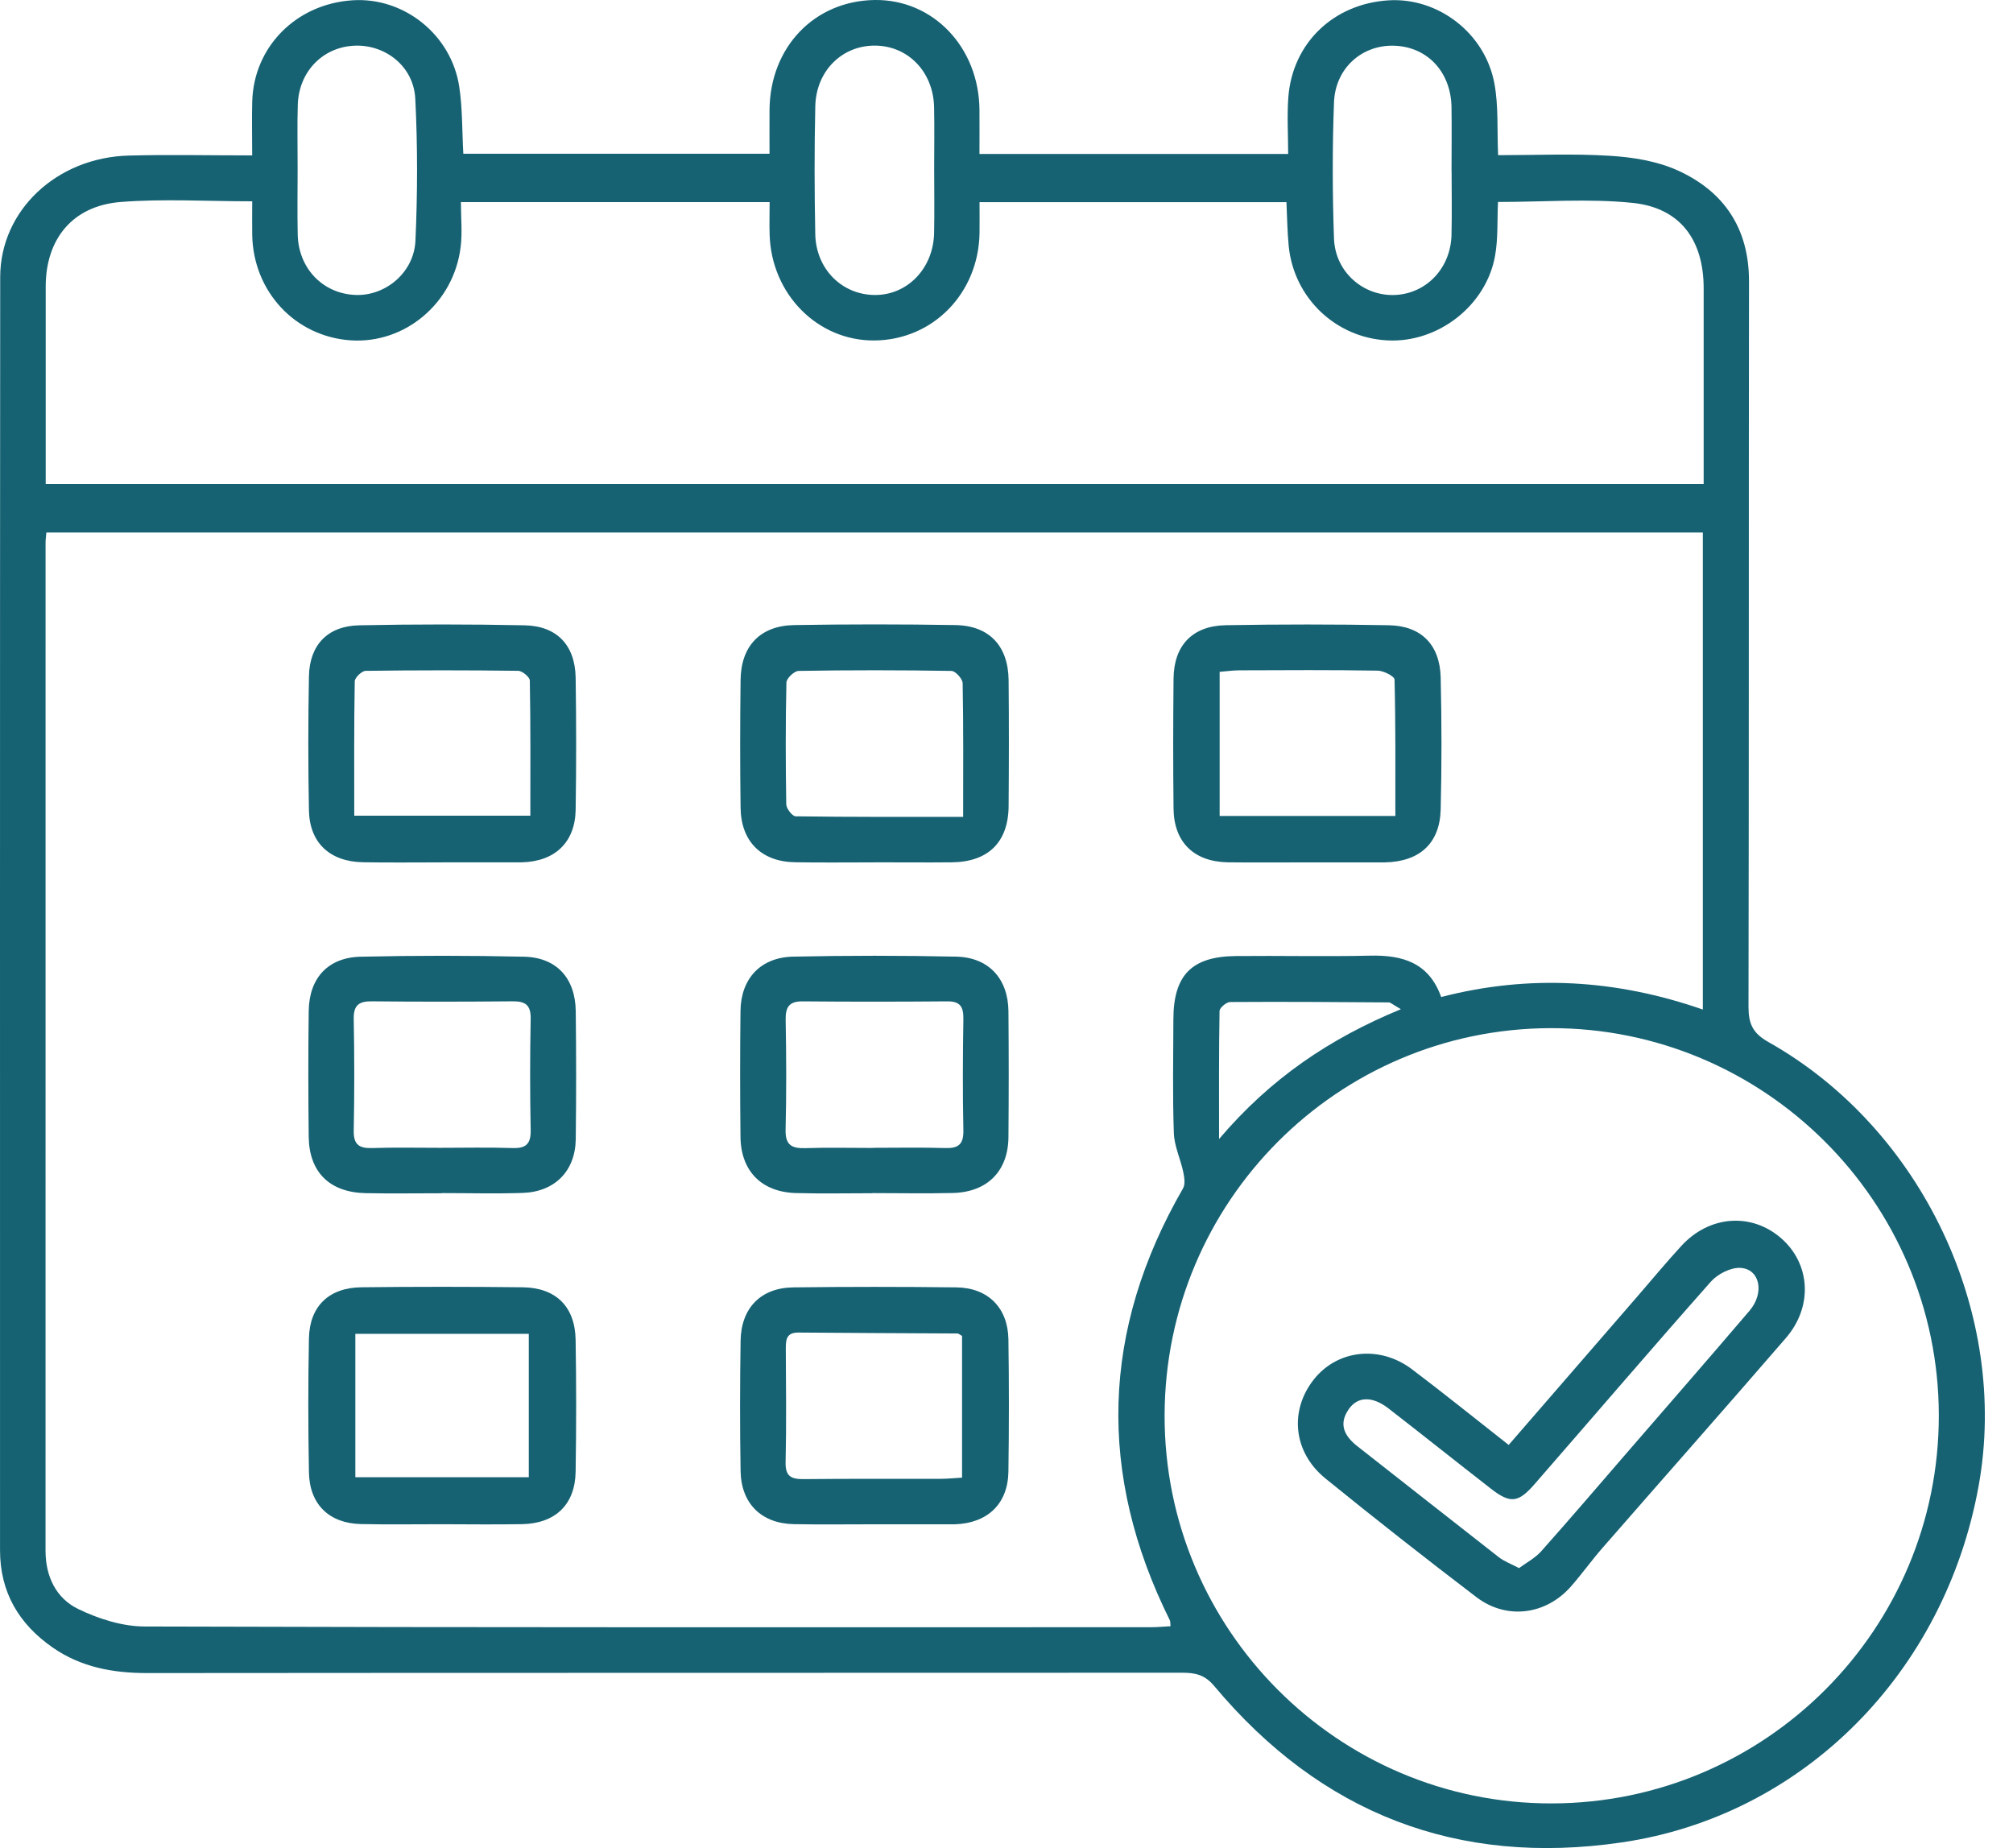 <svg width="61" height="56" viewBox="0 0 61 56" fill="none" xmlns="http://www.w3.org/2000/svg">
<path d="M7.642 4.704C7.642 4.117 7.63 3.6 7.643 3.083C7.685 1.421 8.972 0.121 10.678 0.009C12.236 -0.095 13.678 1.048 13.917 2.629C14.016 3.283 14.001 3.954 14.04 4.659H23.319C23.319 4.217 23.316 3.767 23.319 3.319C23.339 1.421 24.684 0.024 26.509 0C28.277 -0.022 29.665 1.431 29.681 3.329C29.685 3.762 29.681 4.195 29.681 4.666H39.035C39.035 4.087 38.998 3.511 39.041 2.94C39.169 1.299 40.415 0.112 42.08 0.01C43.575 -0.082 45.001 0.999 45.285 2.53C45.412 3.215 45.364 3.933 45.397 4.702C46.547 4.702 47.672 4.651 48.788 4.721C49.48 4.764 50.215 4.881 50.839 5.164C52.247 5.802 53.002 6.925 53 8.526C52.99 15.854 53 23.181 52.985 30.509C52.985 31.026 53.115 31.309 53.591 31.577C58.255 34.204 60.9 39.828 59.958 45.029C58.932 50.693 54.642 55.024 49.142 55.829C44.16 56.558 40.024 54.952 36.791 51.085C36.504 50.743 36.213 50.687 35.822 50.687C25.364 50.693 14.908 50.687 4.45 50.697C3.421 50.697 2.456 50.519 1.602 49.927C0.575 49.216 0.001 48.25 0.001 46.977C0.001 34.117 -0.003 21.257 0.006 8.399C0.006 6.379 1.716 4.771 3.903 4.714C5.113 4.682 6.323 4.709 7.64 4.709L7.642 4.704ZM51.601 16.137H1.405C1.395 16.265 1.381 16.346 1.381 16.428C1.381 26.617 1.381 36.806 1.38 46.995C1.38 47.773 1.703 48.434 2.372 48.757C2.988 49.055 3.707 49.284 4.382 49.286C14.548 49.318 24.715 49.309 34.881 49.308C35.077 49.308 35.273 49.288 35.47 49.278C35.46 49.182 35.468 49.135 35.452 49.102C33.248 44.667 33.371 40.307 35.848 36.013C35.922 35.887 35.89 35.678 35.857 35.517C35.773 35.119 35.584 34.729 35.571 34.333C35.53 33.187 35.555 32.037 35.557 30.887C35.56 29.55 36.111 28.983 37.45 28.97C38.807 28.956 40.164 28.99 41.52 28.958C42.5 28.936 43.3 29.169 43.672 30.211C46.363 29.517 48.987 29.682 51.601 30.591V16.137ZM45.394 6.12C45.367 6.68 45.399 7.228 45.305 7.751C45.036 9.264 43.575 10.392 42.05 10.315C40.484 10.238 39.215 9.038 39.053 7.468C39.008 7.02 39.005 6.568 38.983 6.126H29.683C29.683 6.469 29.687 6.761 29.683 7.052C29.658 8.882 28.276 10.3 26.5 10.317C24.78 10.333 23.376 8.918 23.322 7.112C23.312 6.786 23.322 6.458 23.322 6.125H13.967C13.967 6.61 14.013 7.053 13.959 7.484C13.752 9.184 12.272 10.424 10.627 10.313C8.945 10.199 7.672 8.836 7.643 7.115C7.638 6.787 7.643 6.461 7.643 6.1C6.266 6.1 4.951 6.018 3.651 6.121C2.196 6.239 1.385 7.244 1.385 8.687C1.385 10.46 1.385 12.234 1.385 14.01C1.385 14.229 1.385 14.45 1.385 14.664H51.626C51.626 12.658 51.626 10.698 51.626 8.737C51.626 7.271 50.916 6.297 49.474 6.148C48.138 6.011 46.779 6.12 45.397 6.12H45.394ZM47.019 54.647C53.504 54.639 58.76 49.366 58.752 42.882C58.743 36.404 53.457 31.137 46.982 31.155C40.526 31.173 35.304 36.414 35.291 42.889C35.279 49.376 40.546 54.657 47.019 54.647ZM9.019 5.111C9.019 5.777 9.007 6.444 9.022 7.11C9.044 8.138 9.792 8.906 10.783 8.938C11.682 8.968 12.545 8.26 12.589 7.296C12.654 5.862 12.657 4.42 12.584 2.986C12.533 2.013 11.682 1.349 10.751 1.384C9.787 1.421 9.056 2.166 9.024 3.171C9.004 3.817 9.021 4.463 9.019 5.109V5.111ZM28.308 5.189C28.308 4.543 28.319 3.898 28.306 3.252C28.284 2.181 27.524 1.392 26.522 1.382C25.525 1.372 24.731 2.142 24.706 3.218C24.676 4.51 24.68 5.802 24.705 7.094C24.726 8.158 25.521 8.939 26.52 8.939C27.504 8.939 28.282 8.129 28.306 7.065C28.319 6.441 28.309 5.815 28.309 5.189H28.308ZM43.986 5.181C43.986 4.535 43.995 3.889 43.985 3.243C43.966 2.184 43.262 1.428 42.27 1.386C41.285 1.344 40.464 2.055 40.424 3.103C40.373 4.475 40.375 5.852 40.424 7.226C40.459 8.247 41.321 8.986 42.285 8.938C43.233 8.889 43.961 8.121 43.985 7.117C44 6.471 43.988 5.825 43.988 5.179L43.986 5.181ZM42.452 30.581C42.189 30.43 42.137 30.375 42.085 30.375C40.482 30.363 38.881 30.352 37.278 30.363C37.165 30.363 36.958 30.538 36.956 30.633C36.934 31.866 36.941 33.101 36.941 34.515C38.497 32.684 40.28 31.476 42.45 30.581H42.452Z" fill="#166273"/>
<path d="M13.382 26.132C12.591 26.132 11.797 26.142 11.006 26.128C10 26.113 9.382 25.543 9.362 24.559C9.336 23.203 9.336 21.848 9.362 20.492C9.381 19.538 9.933 18.966 10.89 18.948C12.557 18.914 14.226 18.914 15.892 18.948C16.876 18.966 17.427 19.549 17.444 20.536C17.464 21.869 17.465 23.205 17.444 24.539C17.427 25.527 16.816 26.102 15.82 26.13C15.778 26.13 15.737 26.13 15.695 26.13C14.923 26.13 14.152 26.13 13.38 26.13L13.382 26.132ZM16.071 24.718C16.071 23.319 16.08 21.97 16.055 20.621C16.053 20.516 15.825 20.328 15.701 20.327C14.162 20.307 12.622 20.307 11.083 20.328C10.966 20.328 10.751 20.532 10.75 20.645C10.726 21.99 10.735 23.337 10.735 24.718H16.073H16.071Z" fill="#166273"/>
<path d="M13.378 46.187C12.565 46.187 11.752 46.2 10.94 46.182C9.976 46.162 9.38 45.586 9.362 44.617C9.337 43.262 9.335 41.906 9.362 40.553C9.382 39.582 9.968 39.018 10.953 39.007C12.58 38.988 14.205 38.988 15.831 39.007C16.846 39.018 17.426 39.592 17.443 40.599C17.465 41.933 17.465 43.269 17.443 44.602C17.426 45.596 16.824 46.167 15.818 46.185C15.005 46.199 14.191 46.189 13.38 46.187H13.378ZM10.768 44.763H16.024V40.417H10.768V44.763Z" fill="#166273"/>
<path d="M39.592 26.132C38.8 26.132 38.007 26.14 37.215 26.13C36.183 26.115 35.574 25.524 35.562 24.505C35.547 23.192 35.549 21.878 35.562 20.564C35.572 19.557 36.133 18.963 37.148 18.945C38.795 18.916 40.444 18.916 42.089 18.946C43.069 18.965 43.632 19.537 43.657 20.529C43.688 21.863 43.69 23.198 43.657 24.532C43.63 25.561 43.014 26.11 41.968 26.132C41.926 26.132 41.884 26.132 41.843 26.132C41.091 26.132 40.341 26.132 39.59 26.132H39.592ZM36.961 24.726H42.283C42.283 23.33 42.293 21.962 42.259 20.593C42.258 20.494 41.929 20.325 41.752 20.322C40.356 20.298 38.961 20.307 37.565 20.312C37.368 20.312 37.169 20.342 36.959 20.358V24.724L36.961 24.726Z" fill="#166273"/>
<path d="M26.465 26.132C25.672 26.132 24.881 26.142 24.087 26.128C23.075 26.111 22.456 25.502 22.442 24.48C22.424 23.186 22.426 21.893 22.442 20.601C22.456 19.569 23.04 18.958 24.072 18.941C25.699 18.914 27.326 18.914 28.952 18.941C29.981 18.958 30.554 19.577 30.564 20.614C30.576 21.886 30.574 23.16 30.564 24.431C30.555 25.521 29.945 26.118 28.845 26.13C28.054 26.138 27.26 26.13 26.467 26.13L26.465 26.132ZM29.186 24.749C29.186 23.327 29.197 22.013 29.171 20.701C29.168 20.569 28.952 20.332 28.832 20.33C27.289 20.305 25.744 20.303 24.2 20.33C24.069 20.332 23.835 20.554 23.831 20.68C23.803 21.91 23.806 23.141 23.826 24.373C23.828 24.502 24.01 24.734 24.111 24.736C25.774 24.759 27.438 24.753 29.185 24.753L29.186 24.749Z" fill="#166273"/>
<path d="M26.495 46.189C25.682 46.189 24.869 46.2 24.055 46.185C23.073 46.165 22.459 45.563 22.442 44.574C22.42 43.26 22.422 41.945 22.442 40.631C22.457 39.634 23.055 39.022 24.04 39.01C25.687 38.99 27.335 38.99 28.982 39.01C29.941 39.022 30.543 39.631 30.558 40.584C30.578 41.92 30.577 43.254 30.558 44.589C30.545 45.569 29.927 46.157 28.935 46.189C28.893 46.189 28.851 46.189 28.81 46.189C28.038 46.189 27.267 46.189 26.495 46.189ZM29.153 40.482C29.084 40.444 29.049 40.407 29.014 40.407C27.409 40.397 25.804 40.394 24.199 40.379C23.833 40.375 23.811 40.59 23.812 40.867C23.818 42.015 23.833 43.161 23.806 44.309C23.796 44.753 23.99 44.823 24.368 44.82C25.744 44.805 27.121 44.815 28.497 44.811C28.716 44.811 28.935 44.788 29.153 44.775V40.484V40.482Z" fill="#166273"/>
<path d="M26.435 36.157C25.664 36.157 24.891 36.173 24.119 36.152C23.078 36.123 22.451 35.487 22.439 34.451C22.425 33.178 22.424 31.906 22.439 30.633C22.452 29.652 23.046 29.01 24.034 28.988C25.68 28.953 27.331 28.953 28.977 28.988C29.963 29.01 30.549 29.659 30.559 30.641C30.57 31.915 30.57 33.186 30.559 34.46C30.55 35.487 29.918 36.125 28.873 36.15C28.06 36.17 27.247 36.153 26.432 36.153L26.435 36.157ZM26.457 34.781C27.187 34.781 27.918 34.766 28.646 34.788C29.044 34.8 29.201 34.674 29.193 34.254C29.17 33.128 29.175 32.002 29.193 30.875C29.198 30.511 29.099 30.34 28.708 30.343C27.248 30.355 25.788 30.357 24.328 30.343C23.907 30.338 23.801 30.521 23.808 30.911C23.828 32.015 23.833 33.123 23.806 34.227C23.794 34.681 23.974 34.804 24.393 34.791C25.081 34.768 25.769 34.785 26.459 34.785L26.457 34.781Z" fill="#166273"/>
<path d="M13.397 36.158C12.625 36.158 11.854 36.17 11.082 36.155C9.993 36.133 9.369 35.523 9.355 34.45C9.34 33.178 9.338 31.905 9.355 30.633C9.37 29.632 9.941 29.011 10.935 28.99C12.582 28.953 14.23 28.953 15.877 28.99C16.867 29.011 17.435 29.642 17.447 30.643C17.462 31.936 17.463 33.23 17.447 34.522C17.433 35.487 16.811 36.115 15.838 36.148C15.027 36.175 14.212 36.153 13.398 36.153V36.157L13.397 36.158ZM13.341 34.781C14.071 34.781 14.802 34.764 15.532 34.788C15.934 34.801 16.088 34.667 16.081 34.252C16.059 33.126 16.059 31.998 16.081 30.872C16.089 30.447 15.915 30.337 15.527 30.342C14.108 30.355 12.689 30.357 11.27 30.342C10.875 30.338 10.711 30.46 10.719 30.879C10.741 32.005 10.741 33.133 10.719 34.259C10.711 34.681 10.88 34.801 11.275 34.788C11.963 34.766 12.652 34.781 13.34 34.781H13.341Z" fill="#166273"/>
<path d="M45.718 43.784C47.047 42.251 48.343 40.755 49.638 39.261C50.075 38.755 50.501 38.242 50.953 37.75C51.801 36.828 53.073 36.737 53.972 37.519C54.861 38.292 54.946 39.586 54.119 40.543C52.279 42.673 50.411 44.783 48.56 46.905C48.232 47.281 47.939 47.691 47.609 48.068C46.85 48.935 45.657 49.095 44.739 48.396C43.197 47.221 41.67 46.023 40.164 44.8C39.184 44.003 39.065 42.74 39.818 41.794C40.532 40.899 41.807 40.754 42.785 41.49C43.75 42.218 44.691 42.979 45.717 43.784H45.718ZM46.031 47.517C46.262 47.347 46.52 47.211 46.701 47.009C47.561 46.043 48.403 45.059 49.249 44.08C50.506 42.628 51.768 41.18 53.015 39.719C53.482 39.172 53.329 38.446 52.732 38.419C52.439 38.406 52.049 38.607 51.845 38.836C50.046 40.867 48.282 42.929 46.5 44.975C46.006 45.543 45.764 45.564 45.18 45.111C44.142 44.304 43.114 43.483 42.075 42.678C41.588 42.301 41.143 42.31 40.872 42.7C40.551 43.16 40.743 43.518 41.136 43.826C42.566 44.945 43.99 46.072 45.421 47.188C45.578 47.31 45.775 47.382 46.031 47.516V47.517Z" fill="#166273"/>
</svg>

